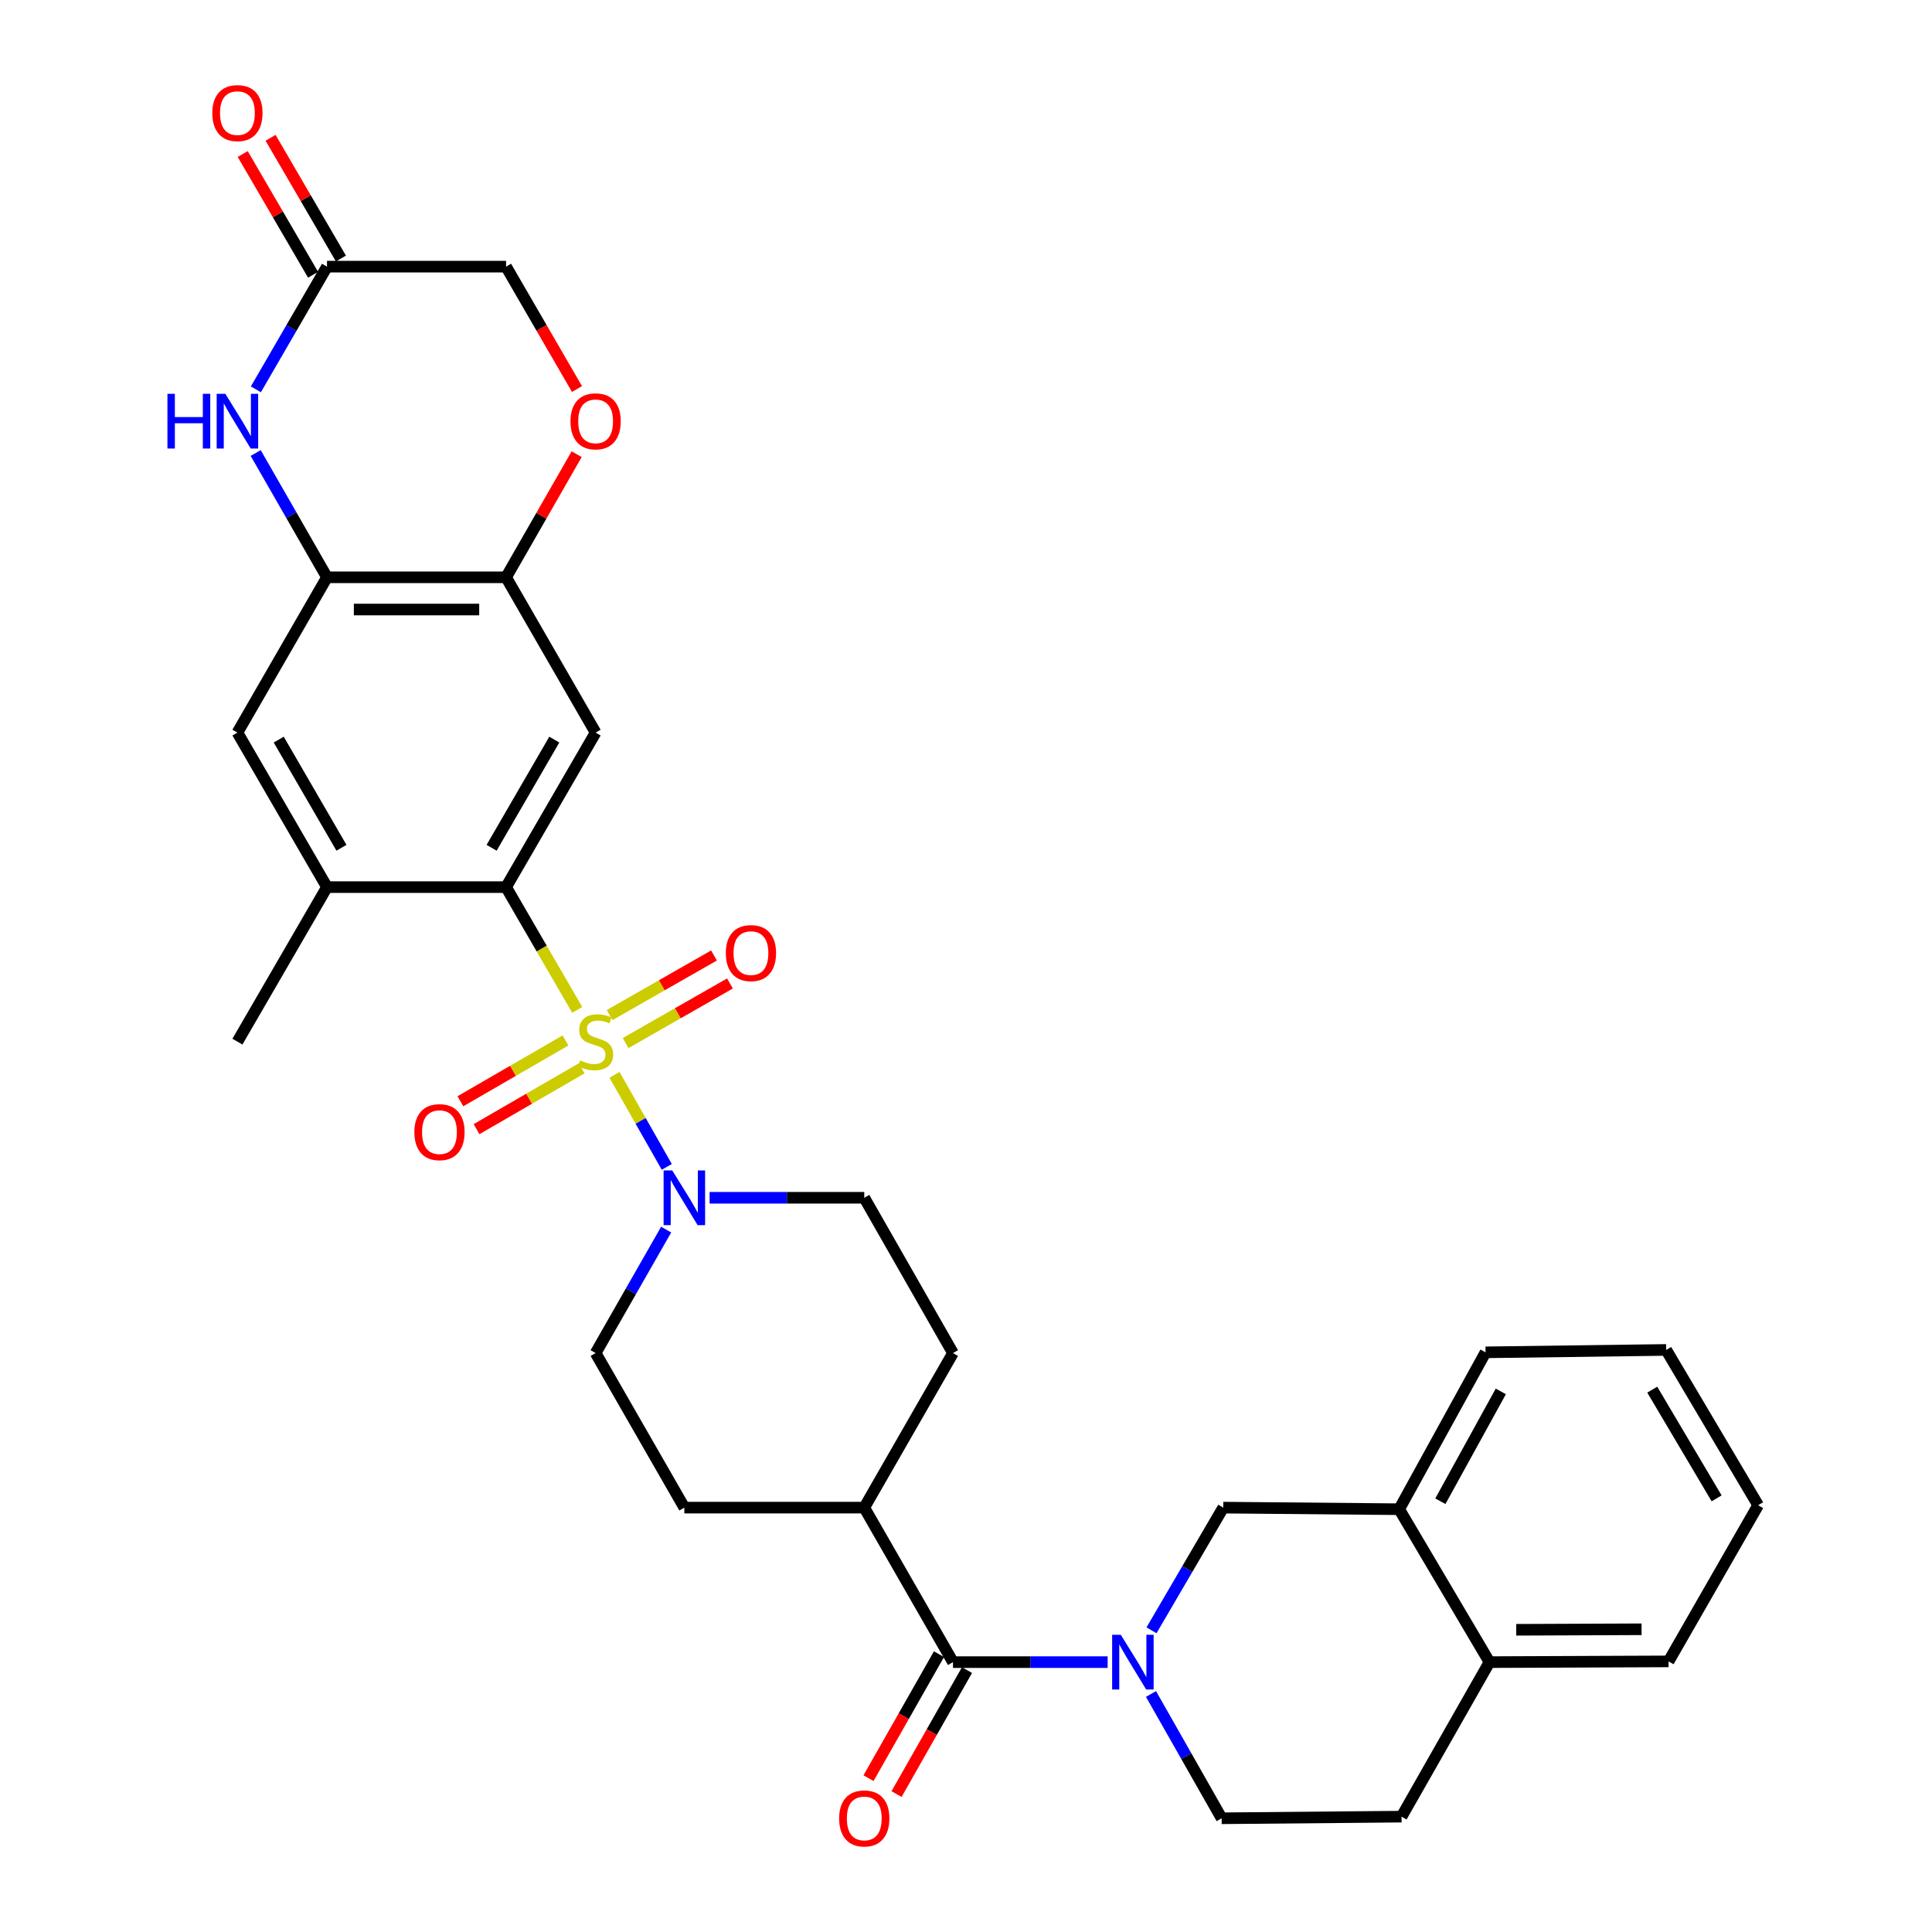 <?xml version='1.0' encoding='iso-8859-1'?>
<svg version='1.1' baseProfile='full'
              xmlns='http://www.w3.org/2000/svg'
                      xmlns:rdkit='http://www.rdkit.org/xml'
                      xmlns:xlink='http://www.w3.org/1999/xlink'
                  xml:space='preserve'
width='1000px' height='1000px' viewBox='0 0 1000 1000'>
<!-- END OF HEADER -->
<rect style='opacity:1.0;fill:#FFFFFF;stroke:none' width='1000' height='1000' x='0' y='0'> </rect>
<path class='bond-0' d='M 298.766,522.72 L 280.353,490.945' style='fill:none;fill-rule:evenodd;stroke:#CCCC00;stroke-width:6px;stroke-linecap:butt;stroke-linejoin:miter;stroke-opacity:1' />
<path class='bond-0' d='M 280.353,490.945 L 261.94,459.17' style='fill:none;fill-rule:evenodd;stroke:#000000;stroke-width:6px;stroke-linecap:butt;stroke-linejoin:miter;stroke-opacity:1' />
<path class='bond-2' d='M 318.066,556.355 L 331.598,580.166' style='fill:none;fill-rule:evenodd;stroke:#CCCC00;stroke-width:6px;stroke-linecap:butt;stroke-linejoin:miter;stroke-opacity:1' />
<path class='bond-2' d='M 331.598,580.166 L 345.131,603.976' style='fill:none;fill-rule:evenodd;stroke:#0000FF;stroke-width:6px;stroke-linecap:butt;stroke-linejoin:miter;stroke-opacity:1' />
<path class='bond-12' d='M 292.696,538.537 L 265.498,554.275' style='fill:none;fill-rule:evenodd;stroke:#CCCC00;stroke-width:6px;stroke-linecap:butt;stroke-linejoin:miter;stroke-opacity:1' />
<path class='bond-12' d='M 265.498,554.275 L 238.3,570.014' style='fill:none;fill-rule:evenodd;stroke:#FF0000;stroke-width:6px;stroke-linecap:butt;stroke-linejoin:miter;stroke-opacity:1' />
<path class='bond-12' d='M 301.051,552.975 L 273.853,568.714' style='fill:none;fill-rule:evenodd;stroke:#CCCC00;stroke-width:6px;stroke-linecap:butt;stroke-linejoin:miter;stroke-opacity:1' />
<path class='bond-12' d='M 273.853,568.714 L 246.655,584.452' style='fill:none;fill-rule:evenodd;stroke:#FF0000;stroke-width:6px;stroke-linecap:butt;stroke-linejoin:miter;stroke-opacity:1' />
<path class='bond-13' d='M 323.819,539.887 L 350.827,524.463' style='fill:none;fill-rule:evenodd;stroke:#CCCC00;stroke-width:6px;stroke-linecap:butt;stroke-linejoin:miter;stroke-opacity:1' />
<path class='bond-13' d='M 350.827,524.463 L 377.835,509.04' style='fill:none;fill-rule:evenodd;stroke:#FF0000;stroke-width:6px;stroke-linecap:butt;stroke-linejoin:miter;stroke-opacity:1' />
<path class='bond-13' d='M 315.546,525.401 L 342.554,509.977' style='fill:none;fill-rule:evenodd;stroke:#CCCC00;stroke-width:6px;stroke-linecap:butt;stroke-linejoin:miter;stroke-opacity:1' />
<path class='bond-13' d='M 342.554,509.977 L 369.562,494.554' style='fill:none;fill-rule:evenodd;stroke:#FF0000;stroke-width:6px;stroke-linecap:butt;stroke-linejoin:miter;stroke-opacity:1' />
<path class='bond-4' d='M 261.94,459.17 L 308.288,379.19' style='fill:none;fill-rule:evenodd;stroke:#000000;stroke-width:6px;stroke-linecap:butt;stroke-linejoin:miter;stroke-opacity:1' />
<path class='bond-4' d='M 254.459,438.809 L 286.902,382.823' style='fill:none;fill-rule:evenodd;stroke:#000000;stroke-width:6px;stroke-linecap:butt;stroke-linejoin:miter;stroke-opacity:1' />
<path class='bond-8' d='M 261.94,459.17 L 169.253,459.17' style='fill:none;fill-rule:evenodd;stroke:#000000;stroke-width:6px;stroke-linecap:butt;stroke-linejoin:miter;stroke-opacity:1' />
<path class='bond-1' d='M 573.316,860.314 L 533.289,860.314' style='fill:none;fill-rule:evenodd;stroke:#0000FF;stroke-width:6px;stroke-linecap:butt;stroke-linejoin:miter;stroke-opacity:1' />
<path class='bond-1' d='M 533.289,860.314 L 493.262,860.314' style='fill:none;fill-rule:evenodd;stroke:#000000;stroke-width:6px;stroke-linecap:butt;stroke-linejoin:miter;stroke-opacity:1' />
<path class='bond-10' d='M 596.017,843.839 L 614.579,812.091' style='fill:none;fill-rule:evenodd;stroke:#0000FF;stroke-width:6px;stroke-linecap:butt;stroke-linejoin:miter;stroke-opacity:1' />
<path class='bond-10' d='M 614.579,812.091 L 633.14,780.343' style='fill:none;fill-rule:evenodd;stroke:#000000;stroke-width:6px;stroke-linecap:butt;stroke-linejoin:miter;stroke-opacity:1' />
<path class='bond-16' d='M 595.752,876.799 L 614.034,908.968' style='fill:none;fill-rule:evenodd;stroke:#0000FF;stroke-width:6px;stroke-linecap:butt;stroke-linejoin:miter;stroke-opacity:1' />
<path class='bond-16' d='M 614.034,908.968 L 632.315,941.138' style='fill:none;fill-rule:evenodd;stroke:#000000;stroke-width:6px;stroke-linecap:butt;stroke-linejoin:miter;stroke-opacity:1' />
<path class='bond-18' d='M 344.805,636.44 L 326.546,668.392' style='fill:none;fill-rule:evenodd;stroke:#0000FF;stroke-width:6px;stroke-linecap:butt;stroke-linejoin:miter;stroke-opacity:1' />
<path class='bond-18' d='M 326.546,668.392 L 308.288,700.344' style='fill:none;fill-rule:evenodd;stroke:#000000;stroke-width:6px;stroke-linecap:butt;stroke-linejoin:miter;stroke-opacity:1' />
<path class='bond-19' d='M 367.287,619.965 L 407.314,619.965' style='fill:none;fill-rule:evenodd;stroke:#0000FF;stroke-width:6px;stroke-linecap:butt;stroke-linejoin:miter;stroke-opacity:1' />
<path class='bond-19' d='M 407.314,619.965 L 447.341,619.965' style='fill:none;fill-rule:evenodd;stroke:#000000;stroke-width:6px;stroke-linecap:butt;stroke-linejoin:miter;stroke-opacity:1' />
<path class='bond-3' d='M 493.262,860.314 L 447.341,780.343' style='fill:none;fill-rule:evenodd;stroke:#000000;stroke-width:6px;stroke-linecap:butt;stroke-linejoin:miter;stroke-opacity:1' />
<path class='bond-20' d='M 486.01,856.194 L 467.778,888.284' style='fill:none;fill-rule:evenodd;stroke:#000000;stroke-width:6px;stroke-linecap:butt;stroke-linejoin:miter;stroke-opacity:1' />
<path class='bond-20' d='M 467.778,888.284 L 449.545,920.374' style='fill:none;fill-rule:evenodd;stroke:#FF0000;stroke-width:6px;stroke-linecap:butt;stroke-linejoin:miter;stroke-opacity:1' />
<path class='bond-20' d='M 500.514,864.435 L 482.282,896.525' style='fill:none;fill-rule:evenodd;stroke:#000000;stroke-width:6px;stroke-linecap:butt;stroke-linejoin:miter;stroke-opacity:1' />
<path class='bond-20' d='M 482.282,896.525 L 464.049,928.615' style='fill:none;fill-rule:evenodd;stroke:#FF0000;stroke-width:6px;stroke-linecap:butt;stroke-linejoin:miter;stroke-opacity:1' />
<path class='bond-7' d='M 308.288,379.19 L 261.94,298.811' style='fill:none;fill-rule:evenodd;stroke:#000000;stroke-width:6px;stroke-linecap:butt;stroke-linejoin:miter;stroke-opacity:1' />
<path class='bond-5' d='M 132.348,234.486 L 150.801,266.648' style='fill:none;fill-rule:evenodd;stroke:#0000FF;stroke-width:6px;stroke-linecap:butt;stroke-linejoin:miter;stroke-opacity:1' />
<path class='bond-5' d='M 150.801,266.648 L 169.253,298.811' style='fill:none;fill-rule:evenodd;stroke:#000000;stroke-width:6px;stroke-linecap:butt;stroke-linejoin:miter;stroke-opacity:1' />
<path class='bond-9' d='M 132.436,201.525 L 150.845,169.771' style='fill:none;fill-rule:evenodd;stroke:#0000FF;stroke-width:6px;stroke-linecap:butt;stroke-linejoin:miter;stroke-opacity:1' />
<path class='bond-9' d='M 150.845,169.771 L 169.253,138.016' style='fill:none;fill-rule:evenodd;stroke:#000000;stroke-width:6px;stroke-linecap:butt;stroke-linejoin:miter;stroke-opacity:1' />
<path class='bond-6' d='M 169.253,298.811 L 122.887,379.19' style='fill:none;fill-rule:evenodd;stroke:#000000;stroke-width:6px;stroke-linecap:butt;stroke-linejoin:miter;stroke-opacity:1' />
<path class='bond-33' d='M 169.253,298.811 L 261.94,298.811' style='fill:none;fill-rule:evenodd;stroke:#000000;stroke-width:6px;stroke-linecap:butt;stroke-linejoin:miter;stroke-opacity:1' />
<path class='bond-33' d='M 183.156,315.493 L 248.037,315.493' style='fill:none;fill-rule:evenodd;stroke:#000000;stroke-width:6px;stroke-linecap:butt;stroke-linejoin:miter;stroke-opacity:1' />
<path class='bond-11' d='M 261.94,298.811 L 280.214,266.948' style='fill:none;fill-rule:evenodd;stroke:#000000;stroke-width:6px;stroke-linecap:butt;stroke-linejoin:miter;stroke-opacity:1' />
<path class='bond-11' d='M 280.214,266.948 L 298.487,235.086' style='fill:none;fill-rule:evenodd;stroke:#FF0000;stroke-width:6px;stroke-linecap:butt;stroke-linejoin:miter;stroke-opacity:1' />
<path class='bond-14' d='M 169.253,459.17 L 122.887,379.19' style='fill:none;fill-rule:evenodd;stroke:#000000;stroke-width:6px;stroke-linecap:butt;stroke-linejoin:miter;stroke-opacity:1' />
<path class='bond-14' d='M 176.731,438.807 L 144.274,382.821' style='fill:none;fill-rule:evenodd;stroke:#000000;stroke-width:6px;stroke-linecap:butt;stroke-linejoin:miter;stroke-opacity:1' />
<path class='bond-27' d='M 169.253,459.17 L 122.887,539.151' style='fill:none;fill-rule:evenodd;stroke:#000000;stroke-width:6px;stroke-linecap:butt;stroke-linejoin:miter;stroke-opacity:1' />
<path class='bond-22' d='M 176.46,133.816 L 158.249,102.57' style='fill:none;fill-rule:evenodd;stroke:#000000;stroke-width:6px;stroke-linecap:butt;stroke-linejoin:miter;stroke-opacity:1' />
<path class='bond-22' d='M 158.249,102.57 L 140.038,71.324' style='fill:none;fill-rule:evenodd;stroke:#FF0000;stroke-width:6px;stroke-linecap:butt;stroke-linejoin:miter;stroke-opacity:1' />
<path class='bond-22' d='M 162.047,142.216 L 143.836,110.97' style='fill:none;fill-rule:evenodd;stroke:#000000;stroke-width:6px;stroke-linecap:butt;stroke-linejoin:miter;stroke-opacity:1' />
<path class='bond-22' d='M 143.836,110.97 L 125.625,79.724' style='fill:none;fill-rule:evenodd;stroke:#FF0000;stroke-width:6px;stroke-linecap:butt;stroke-linejoin:miter;stroke-opacity:1' />
<path class='bond-34' d='M 169.253,138.016 L 261.94,138.016' style='fill:none;fill-rule:evenodd;stroke:#000000;stroke-width:6px;stroke-linecap:butt;stroke-linejoin:miter;stroke-opacity:1' />
<path class='bond-15' d='M 633.14,780.343 L 724.214,781.168' style='fill:none;fill-rule:evenodd;stroke:#000000;stroke-width:6px;stroke-linecap:butt;stroke-linejoin:miter;stroke-opacity:1' />
<path class='bond-23' d='M 298.65,201.366 L 280.295,169.691' style='fill:none;fill-rule:evenodd;stroke:#FF0000;stroke-width:6px;stroke-linecap:butt;stroke-linejoin:miter;stroke-opacity:1' />
<path class='bond-23' d='M 280.295,169.691 L 261.94,138.016' style='fill:none;fill-rule:evenodd;stroke:#000000;stroke-width:6px;stroke-linecap:butt;stroke-linejoin:miter;stroke-opacity:1' />
<path class='bond-28' d='M 724.214,781.168 L 768.912,699.964' style='fill:none;fill-rule:evenodd;stroke:#000000;stroke-width:6px;stroke-linecap:butt;stroke-linejoin:miter;stroke-opacity:1' />
<path class='bond-28' d='M 745.533,777.032 L 776.822,720.189' style='fill:none;fill-rule:evenodd;stroke:#000000;stroke-width:6px;stroke-linecap:butt;stroke-linejoin:miter;stroke-opacity:1' />
<path class='bond-35' d='M 724.214,781.168 L 770.96,860.314' style='fill:none;fill-rule:evenodd;stroke:#000000;stroke-width:6px;stroke-linecap:butt;stroke-linejoin:miter;stroke-opacity:1' />
<path class='bond-24' d='M 632.315,941.138 L 725.437,940.295' style='fill:none;fill-rule:evenodd;stroke:#000000;stroke-width:6px;stroke-linecap:butt;stroke-linejoin:miter;stroke-opacity:1' />
<path class='bond-17' d='M 447.341,780.343 L 493.262,700.344' style='fill:none;fill-rule:evenodd;stroke:#000000;stroke-width:6px;stroke-linecap:butt;stroke-linejoin:miter;stroke-opacity:1' />
<path class='bond-32' d='M 447.341,780.343 L 354.219,780.343' style='fill:none;fill-rule:evenodd;stroke:#000000;stroke-width:6px;stroke-linecap:butt;stroke-linejoin:miter;stroke-opacity:1' />
<path class='bond-25' d='M 308.288,700.344 L 354.219,780.343' style='fill:none;fill-rule:evenodd;stroke:#000000;stroke-width:6px;stroke-linecap:butt;stroke-linejoin:miter;stroke-opacity:1' />
<path class='bond-26' d='M 447.341,619.965 L 493.262,700.344' style='fill:none;fill-rule:evenodd;stroke:#000000;stroke-width:6px;stroke-linecap:butt;stroke-linejoin:miter;stroke-opacity:1' />
<path class='bond-21' d='M 770.96,860.314 L 725.437,940.295' style='fill:none;fill-rule:evenodd;stroke:#000000;stroke-width:6px;stroke-linecap:butt;stroke-linejoin:miter;stroke-opacity:1' />
<path class='bond-29' d='M 770.96,860.314 L 863.647,859.935' style='fill:none;fill-rule:evenodd;stroke:#000000;stroke-width:6px;stroke-linecap:butt;stroke-linejoin:miter;stroke-opacity:1' />
<path class='bond-29' d='M 784.795,843.576 L 849.675,843.31' style='fill:none;fill-rule:evenodd;stroke:#000000;stroke-width:6px;stroke-linecap:butt;stroke-linejoin:miter;stroke-opacity:1' />
<path class='bond-30' d='M 768.912,699.964 L 862.414,698.723' style='fill:none;fill-rule:evenodd;stroke:#000000;stroke-width:6px;stroke-linecap:butt;stroke-linejoin:miter;stroke-opacity:1' />
<path class='bond-31' d='M 863.647,859.935 L 910.013,779.101' style='fill:none;fill-rule:evenodd;stroke:#000000;stroke-width:6px;stroke-linecap:butt;stroke-linejoin:miter;stroke-opacity:1' />
<path class='bond-36' d='M 862.414,698.723 L 910.013,779.101' style='fill:none;fill-rule:evenodd;stroke:#000000;stroke-width:6px;stroke-linecap:butt;stroke-linejoin:miter;stroke-opacity:1' />
<path class='bond-36' d='M 855.2,719.279 L 888.519,775.545' style='fill:none;fill-rule:evenodd;stroke:#000000;stroke-width:6px;stroke-linecap:butt;stroke-linejoin:miter;stroke-opacity:1' />
<path  class='atom-0' d='M 300.288 548.871
Q 300.608 548.991, 301.928 549.551
Q 303.248 550.111, 304.688 550.471
Q 306.168 550.791, 307.608 550.791
Q 310.288 550.791, 311.848 549.511
Q 313.408 548.191, 313.408 545.911
Q 313.408 544.351, 312.608 543.391
Q 311.848 542.431, 310.648 541.911
Q 309.448 541.391, 307.448 540.791
Q 304.928 540.031, 303.408 539.311
Q 301.928 538.591, 300.848 537.071
Q 299.808 535.551, 299.808 532.991
Q 299.808 529.431, 302.208 527.231
Q 304.648 525.031, 309.448 525.031
Q 312.728 525.031, 316.448 526.591
L 315.528 529.671
Q 312.128 528.271, 309.568 528.271
Q 306.808 528.271, 305.288 529.431
Q 303.768 530.551, 303.808 532.511
Q 303.808 534.031, 304.568 534.951
Q 305.368 535.871, 306.488 536.391
Q 307.648 536.911, 309.568 537.511
Q 312.128 538.311, 313.648 539.111
Q 315.168 539.911, 316.248 541.551
Q 317.368 543.151, 317.368 545.911
Q 317.368 549.831, 314.728 551.951
Q 312.128 554.031, 307.768 554.031
Q 305.248 554.031, 303.328 553.471
Q 301.448 552.951, 299.208 552.031
L 300.288 548.871
' fill='#CCCC00'/>
<path  class='atom-2' d='M 580.124 846.154
L 589.404 861.154
Q 590.324 862.634, 591.804 865.314
Q 593.284 867.994, 593.364 868.154
L 593.364 846.154
L 597.124 846.154
L 597.124 874.474
L 593.244 874.474
L 583.284 858.074
Q 582.124 856.154, 580.884 853.954
Q 579.684 851.754, 579.324 851.074
L 579.324 874.474
L 575.644 874.474
L 575.644 846.154
L 580.124 846.154
' fill='#0000FF'/>
<path  class='atom-3' d='M 347.959 605.805
L 357.239 620.805
Q 358.159 622.285, 359.639 624.965
Q 361.119 627.645, 361.199 627.805
L 361.199 605.805
L 364.959 605.805
L 364.959 634.125
L 361.079 634.125
L 351.119 617.725
Q 349.959 615.805, 348.719 613.605
Q 347.519 611.405, 347.159 610.725
L 347.159 634.125
L 343.479 634.125
L 343.479 605.805
L 347.959 605.805
' fill='#0000FF'/>
<path  class='atom-6' d='M 86.667 203.837
L 90.507 203.837
L 90.507 215.877
L 104.987 215.877
L 104.987 203.837
L 108.827 203.837
L 108.827 232.157
L 104.987 232.157
L 104.987 219.077
L 90.507 219.077
L 90.507 232.157
L 86.667 232.157
L 86.667 203.837
' fill='#0000FF'/>
<path  class='atom-6' d='M 116.627 203.837
L 125.907 218.837
Q 126.827 220.317, 128.307 222.997
Q 129.787 225.677, 129.867 225.837
L 129.867 203.837
L 133.627 203.837
L 133.627 232.157
L 129.747 232.157
L 119.787 215.757
Q 118.627 213.837, 117.387 211.637
Q 116.187 209.437, 115.827 208.757
L 115.827 232.157
L 112.147 232.157
L 112.147 203.837
L 116.627 203.837
' fill='#0000FF'/>
<path  class='atom-12' d='M 295.288 218.077
Q 295.288 211.277, 298.648 207.477
Q 302.008 203.677, 308.288 203.677
Q 314.568 203.677, 317.928 207.477
Q 321.288 211.277, 321.288 218.077
Q 321.288 224.957, 317.888 228.877
Q 314.488 232.757, 308.288 232.757
Q 302.048 232.757, 298.648 228.877
Q 295.288 224.997, 295.288 218.077
M 308.288 229.557
Q 312.608 229.557, 314.928 226.677
Q 317.288 223.757, 317.288 218.077
Q 317.288 212.517, 314.928 209.717
Q 312.608 206.877, 308.288 206.877
Q 303.968 206.877, 301.608 209.677
Q 299.288 212.477, 299.288 218.077
Q 299.288 223.797, 301.608 226.677
Q 303.968 229.557, 308.288 229.557
' fill='#FF0000'/>
<path  class='atom-13' d='M 214.473 585.996
Q 214.473 579.196, 217.833 575.396
Q 221.193 571.596, 227.473 571.596
Q 233.753 571.596, 237.113 575.396
Q 240.473 579.196, 240.473 585.996
Q 240.473 592.876, 237.073 596.796
Q 233.673 600.676, 227.473 600.676
Q 221.233 600.676, 217.833 596.796
Q 214.473 592.916, 214.473 585.996
M 227.473 597.476
Q 231.793 597.476, 234.113 594.596
Q 236.473 591.676, 236.473 585.996
Q 236.473 580.436, 234.113 577.636
Q 231.793 574.796, 227.473 574.796
Q 223.153 574.796, 220.793 577.596
Q 218.473 580.396, 218.473 585.996
Q 218.473 591.716, 220.793 594.596
Q 223.153 597.476, 227.473 597.476
' fill='#FF0000'/>
<path  class='atom-14' d='M 375.685 493.319
Q 375.685 486.519, 379.045 482.719
Q 382.405 478.919, 388.685 478.919
Q 394.965 478.919, 398.325 482.719
Q 401.685 486.519, 401.685 493.319
Q 401.685 500.199, 398.285 504.119
Q 394.885 507.999, 388.685 507.999
Q 382.445 507.999, 379.045 504.119
Q 375.685 500.239, 375.685 493.319
M 388.685 504.799
Q 393.005 504.799, 395.325 501.919
Q 397.685 498.999, 397.685 493.319
Q 397.685 487.759, 395.325 484.959
Q 393.005 482.119, 388.685 482.119
Q 384.365 482.119, 382.005 484.919
Q 379.685 487.719, 379.685 493.319
Q 379.685 499.039, 382.005 501.919
Q 384.365 504.799, 388.685 504.799
' fill='#FF0000'/>
<path  class='atom-21' d='M 434.341 941.218
Q 434.341 934.418, 437.701 930.618
Q 441.061 926.818, 447.341 926.818
Q 453.621 926.818, 456.981 930.618
Q 460.341 934.418, 460.341 941.218
Q 460.341 948.098, 456.941 952.018
Q 453.541 955.898, 447.341 955.898
Q 441.101 955.898, 437.701 952.018
Q 434.341 948.138, 434.341 941.218
M 447.341 952.698
Q 451.661 952.698, 453.981 949.818
Q 456.341 946.898, 456.341 941.218
Q 456.341 935.658, 453.981 932.858
Q 451.661 930.018, 447.341 930.018
Q 443.021 930.018, 440.661 932.818
Q 438.341 935.618, 438.341 941.218
Q 438.341 946.938, 440.661 949.818
Q 443.021 952.698, 447.341 952.698
' fill='#FF0000'/>
<path  class='atom-23' d='M 109.887 58.542
Q 109.887 51.742, 113.247 47.942
Q 116.607 44.142, 122.887 44.142
Q 129.167 44.142, 132.527 47.942
Q 135.887 51.742, 135.887 58.542
Q 135.887 65.422, 132.487 69.342
Q 129.087 73.222, 122.887 73.222
Q 116.647 73.222, 113.247 69.342
Q 109.887 65.462, 109.887 58.542
M 122.887 70.022
Q 127.207 70.022, 129.527 67.142
Q 131.887 64.222, 131.887 58.542
Q 131.887 52.982, 129.527 50.182
Q 127.207 47.342, 122.887 47.342
Q 118.567 47.342, 116.207 50.142
Q 113.887 52.942, 113.887 58.542
Q 113.887 64.262, 116.207 67.142
Q 118.567 70.022, 122.887 70.022
' fill='#FF0000'/>
</svg>
